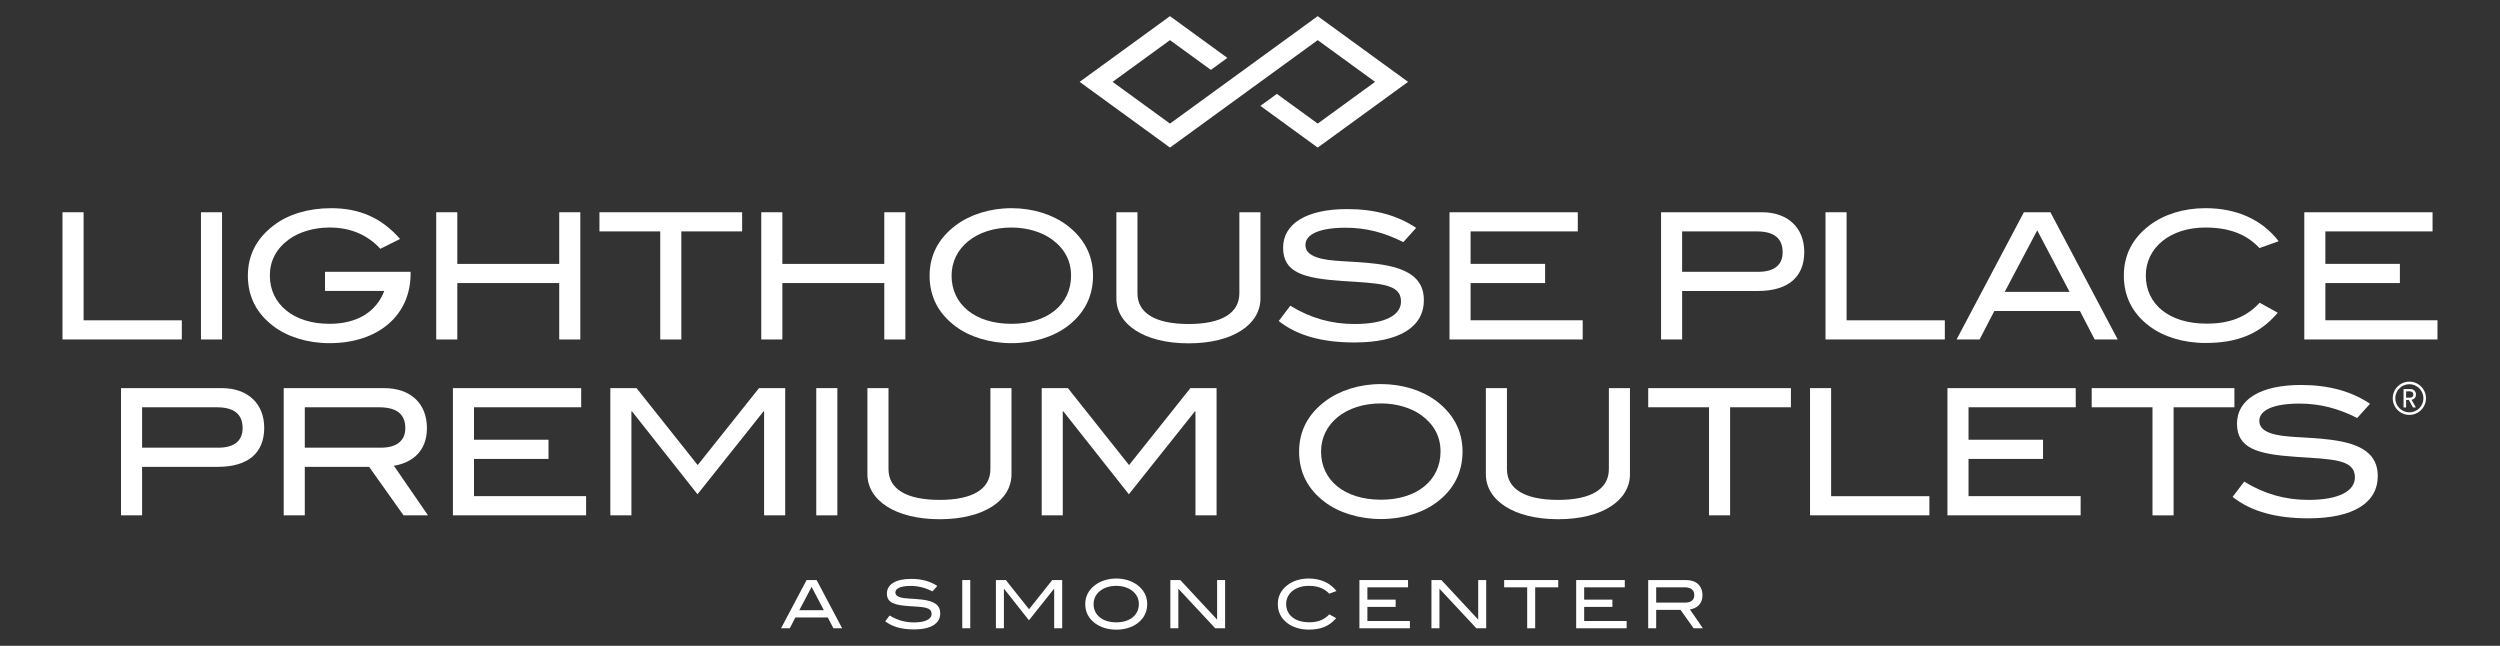 <?xml version="1.0" encoding="iso-8859-1"?>
<!-- Generator: Adobe Illustrator 18.1.1, SVG Export Plug-In . SVG Version: 6.00 Build 0)  -->
<!DOCTYPE svg PUBLIC "-//W3C//DTD SVG 1.1//EN" "http://www.w3.org/Graphics/SVG/1.1/DTD/svg11.dtd">
<svg version="1.1" id="Layer_1" xmlns="http://www.w3.org/2000/svg" xmlns:xlink="http://www.w3.org/1999/xlink" x="0px" y="0px"
	 viewBox="0 0 154.843 40" style="enable-background:new 0 0 154.843 40;" xml:space="preserve">
<rect x="0" y="0" width="154.843" height="40" fill="#333333" stroke="none"/>
<g>
	<polygon style="fill:#FFFFFF;" points="87.212,5.07 81.615,9.141 78.065,6.558 79.085,5.815 81.615,7.655 85.169,5.07 
		81.615,2.486 72.465,9.141 66.869,5.07 72.465,1 76.019,3.586 74.998,4.328 72.465,2.486 68.911,5.07 72.465,7.655 81.615,1 	"/>
	<path style="fill:#FFFFFF;" d="M16.365,26.499c0,1.556-1.001,2.416-2.873,2.416H8.801v3.004H7.495v-7.88h6.248
		C15.353,24.04,16.365,25.008,16.365,26.499z M15.027,26.521c0-0.871-0.533-1.295-1.6-1.295H8.801v2.503h4.713
		C14.504,27.729,15.027,27.305,15.027,26.521z"/>
	<path style="fill:#FFFFFF;" d="M24.995,31.919l-2.133-3.004h-3.984v3.004h-1.306v-7.88h6.215c1.654,0,2.656,0.958,2.656,2.481
		c0,1.393-0.871,2.133-2.046,2.329l2.112,3.069H24.995z M25.104,26.521c0-0.871-0.533-1.295-1.633-1.295h-4.593v2.503h4.713
		C24.571,27.729,25.104,27.294,25.104,26.521z"/>
	<path style="fill:#FFFFFF;" d="M28.052,31.919v-7.88h7.945v1.186h-6.639v2.013h4.615v1.186h-4.615v2.307h6.944v1.186H28.052z"/>
	<path style="fill:#FFFFFF;" d="M47.326,31.919v-6.443h-0.033l-4.092,5.137l-4.06-5.137h-0.033v6.443h-1.306v-7.88h1.622
		l3.788,4.767l3.799-4.767h1.622v7.88H47.326z"/>
	<path style="fill:#FFFFFF;" d="M50.557,31.919v-7.88h1.306v7.88H50.557z"/>
	<path style="fill:#FFFFFF;" d="M58.198,32.159c-2.764,0-4.473-1.186-4.473-2.786V24.04h1.306v5.017
		c0,1.219,1.088,1.905,3.167,1.905c2.068,0,3.145-0.686,3.145-1.905V24.04h1.306v5.333C62.649,30.984,60.951,32.159,58.198,32.159z"
		/>
	<path style="fill:#FFFFFF;" d="M74.043,31.919v-6.443H74.01l-4.092,5.137l-4.06-5.137h-0.033v6.443H64.52v-7.88h1.622l3.788,4.767
		l3.799-4.767h1.622v7.88H74.043z"/>
	<path style="fill:#FFFFFF;" d="M88.996,31.103c-0.871,0.653-2.09,1.045-3.461,1.045c-1.371,0-2.623-0.403-3.483-1.056
		c-1.056-0.794-1.589-1.839-1.589-3.124c0-1.262,0.544-2.307,1.611-3.113c0.881-0.664,2.112-1.067,3.461-1.067
		c1.339,0,2.579,0.403,3.45,1.067c1.055,0.805,1.6,1.861,1.6,3.113C90.584,29.253,90.051,30.309,88.996,31.103z M88.048,25.727
		c-0.631-0.457-1.524-0.74-2.514-0.74c-2.199,0-3.712,1.262-3.712,2.982c0,1.774,1.448,2.982,3.712,2.982
		c2.253,0,3.689-1.219,3.689-2.982C89.224,27.054,88.832,26.303,88.048,25.727z"/>
	<path style="fill:#FFFFFF;" d="M96.504,32.159c-2.765,0-4.474-1.186-4.474-2.786V24.04h1.306v5.017
		c0,1.219,1.089,1.905,3.168,1.905c2.068,0,3.145-0.686,3.145-1.905V24.04h1.306v5.333C100.956,30.984,99.258,32.159,96.504,32.159z
		"/>
	<path style="fill:#FFFFFF;" d="M107.158,25.226v6.694h-1.306v-6.694h-3.766V24.04h8.838v1.186H107.158z"/>
	<path style="fill:#FFFFFF;" d="M112.109,31.919v-7.88h1.306v6.693h6.085v1.186H112.109z"/>
	<path style="fill:#FFFFFF;" d="M120.619,31.919v-7.88h7.946v1.186h-6.64v2.013h4.615v1.186h-4.615v2.307h6.944v1.186H120.619z"/>
	<path style="fill:#FFFFFF;" d="M134.626,25.226v6.694h-1.306v-6.694h-3.766V24.04h8.838v1.186H134.626z"/>
	<path style="fill:#FFFFFF;" d="M142.428,24.997c-1.633,0-2.492,0.414-2.492,1.067c0,0.359,0.228,0.599,0.686,0.762
		c0.859,0.305,2.155,0.207,3.755,0.413c1.959,0.251,2.895,0.925,2.895,2.242c0,1.654-1.502,2.623-4.299,2.623
		c-2.003,0-3.548-0.424-4.691-1.328L139,29.83c1.262,0.773,2.547,1.132,3.983,1.132c1.872,0,2.873-0.544,2.873-1.393
		c0-1.121-1.339-1.121-3.657-1.274c-2.427-0.163-3.646-0.544-3.646-2.057c0-1.469,1.415-2.394,3.973-2.394
		c1.698,0,3.123,0.392,4.267,1.165l-0.795,0.881C144.823,25.291,143.669,24.997,142.428,24.997z"/>
	<path style="fill:#FFFFFF;" d="M3.871,21.026v-7.88h1.306v6.693h6.084v1.186H3.871z"/>
	<path style="fill:#FFFFFF;" d="M12.447,21.026v-7.88h1.306v7.88H12.447z"/>
	<path style="fill:#FFFFFF;" d="M20.402,21.255c-1.371,0-2.612-0.403-3.472-1.056c-1.045-0.794-1.578-1.839-1.578-3.124
		c0-1.262,0.533-2.307,1.6-3.113c0.892-0.686,2.133-1.067,3.559-1.067c1.763,0,3.124,0.599,4.267,1.905l-1.219,0.609
		c-0.795-0.849-1.807-1.317-3.156-1.317c-0.98,0-1.883,0.283-2.514,0.74c-0.784,0.577-1.175,1.328-1.175,2.242
		c0,1.752,1.459,2.982,3.69,2.982c1.709,0,2.895-0.729,3.396-2.035H20.13v-1.186h5.301v0.12
		C25.431,19.513,23.45,21.255,20.402,21.255z"/>
	<path style="fill:#FFFFFF;" d="M34.637,21.026v-3.494h-6.313v3.494h-1.306v-7.88h1.306v3.2h6.313v-3.2h1.306v7.88H34.637z"/>
	<path style="fill:#FFFFFF;" d="M42.2,14.332v6.694h-1.306v-6.694h-3.766v-1.186h8.838v1.186H42.2z"/>
	<path style="fill:#FFFFFF;" d="M54.77,21.026v-3.494h-6.313v3.494h-1.306v-7.88h1.306v3.2h6.313v-3.2h1.306v7.88H54.77z"/>
	<path style="fill:#FFFFFF;" d="M66.11,20.21c-0.871,0.653-2.09,1.045-3.461,1.045c-1.371,0-2.623-0.403-3.483-1.056
		c-1.056-0.794-1.589-1.839-1.589-3.124c0-1.262,0.544-2.307,1.611-3.113c0.881-0.664,2.111-1.067,3.461-1.067
		c1.339,0,2.579,0.403,3.45,1.067c1.056,0.805,1.6,1.861,1.6,3.113C67.699,18.36,67.165,19.415,66.11,20.21z M65.163,14.833
		c-0.631-0.457-1.524-0.74-2.514-0.74c-2.199,0-3.711,1.262-3.711,2.982c0,1.774,1.448,2.982,3.711,2.982
		c2.253,0,3.69-1.219,3.69-2.982C66.338,16.161,65.946,15.41,65.163,14.833z"/>
	<path style="fill:#FFFFFF;" d="M73.618,21.265c-2.765,0-4.473-1.186-4.473-2.786v-5.333h1.306v5.017
		c0,1.219,1.088,1.905,3.167,1.905c2.068,0,3.145-0.686,3.145-1.905v-5.017h1.306v5.333C78.07,20.09,76.372,21.265,73.618,21.265z"
		/>
	<path style="fill:#FFFFFF;" d="M83.347,14.104c-1.633,0-2.492,0.414-2.492,1.067c0,0.359,0.228,0.599,0.686,0.762
		c0.859,0.305,2.155,0.207,3.755,0.413c1.959,0.251,2.895,0.925,2.895,2.242c0,1.654-1.502,2.623-4.299,2.623
		c-2.003,0-3.548-0.424-4.691-1.328l0.718-0.947c1.262,0.773,2.547,1.132,3.983,1.132c1.872,0,2.873-0.544,2.873-1.393
		c0-1.121-1.339-1.121-3.657-1.274c-2.427-0.163-3.646-0.544-3.646-2.057c0-1.469,1.415-2.394,3.973-2.394
		c1.698,0,3.123,0.392,4.267,1.165l-0.795,0.881C85.741,14.398,84.587,14.104,83.347,14.104z"/>
	<path style="fill:#FFFFFF;" d="M89.778,21.026v-7.88h7.946v1.186h-6.64v2.013h4.615v1.186h-4.615v2.307h6.944v1.186H89.778z"/>
	<path style="fill:#FFFFFF;" d="M111.751,15.606c0,1.556-1.002,2.416-2.873,2.416h-4.691v3.004h-1.306v-7.88h6.247
		C110.739,13.146,111.751,14.115,111.751,15.606z M110.412,15.628c0-0.871-0.534-1.295-1.6-1.295h-4.626v2.503h4.713
		C109.89,16.836,110.412,16.411,110.412,15.628z"/>
	<path style="fill:#FFFFFF;" d="M113.067,21.026v-7.88h1.306v6.693h6.084v1.186H113.067z"/>
	<path style="fill:#FFFFFF;" d="M129.739,21.026l-0.914-1.763h-5.301l-0.914,1.763h-1.425l4.169-7.88h1.643l4.169,7.88H129.739z
		 M126.18,14.267l-2.013,3.809h4.016L126.18,14.267z"/>
	<path style="fill:#FFFFFF;" d="M139.947,15.366c-0.827-0.881-1.905-1.273-3.352-1.273c-2.199,0-3.69,1.262-3.69,2.971
		c0,1.774,1.437,2.982,3.766,2.982c1.415,0,2.449-0.392,3.287-1.295l1.121,0.62c-1.143,1.339-2.525,1.872-4.484,1.872
		c-1.371,0-2.612-0.392-3.472-1.045c-1.055-0.794-1.578-1.85-1.578-3.135c0-1.262,0.534-2.307,1.6-3.113
		c0.871-0.664,2.101-1.056,3.45-1.056c1.937,0,3.505,0.707,4.539,2.046L139.947,15.366z"/>
	<path style="fill:#FFFFFF;" d="M142.721,21.026v-7.88h7.945v1.186h-6.639v2.013h4.615v1.186h-4.615v2.307h6.944v1.186H142.721z"/>
	<path style="fill:#FFFFFF;" d="M51.618,38.913l-0.346-0.668h-2.009l-0.346,0.668h-0.54l1.58-2.986h0.623l1.58,2.986H51.618z
		 M50.269,36.352l-0.763,1.444h1.522L50.269,36.352z"/>
	<path style="fill:#FFFFFF;" d="M56.401,36.29c-0.619,0-0.945,0.157-0.945,0.404c0,0.136,0.087,0.227,0.26,0.289
		c0.326,0.115,0.817,0.078,1.423,0.157c0.743,0.095,1.097,0.351,1.097,0.85c0,0.627-0.569,0.994-1.629,0.994
		c-0.759,0-1.345-0.161-1.778-0.503l0.272-0.359c0.478,0.293,0.965,0.429,1.51,0.429c0.71,0,1.089-0.206,1.089-0.528
		c0-0.425-0.507-0.425-1.386-0.482c-0.92-0.062-1.382-0.206-1.382-0.78c0-0.557,0.536-0.907,1.506-0.907
		c0.644,0,1.184,0.148,1.617,0.441l-0.301,0.334C57.309,36.401,56.871,36.29,56.401,36.29z"/>
	<path style="fill:#FFFFFF;" d="M59.6,38.913v-2.986h0.495v2.986H59.6z"/>
	<path style="fill:#FFFFFF;" d="M65.293,38.913v-2.442h-0.012l-1.551,1.947l-1.539-1.947h-0.012v2.442h-0.495v-2.986h0.615
		l1.436,1.807l1.44-1.807h0.615v2.986H65.293z"/>
	<path style="fill:#FFFFFF;" d="M70.452,38.604C70.122,38.852,69.66,39,69.14,39c-0.52,0-0.994-0.152-1.32-0.4
		c-0.4-0.301-0.602-0.697-0.602-1.184c0-0.478,0.206-0.874,0.611-1.18c0.334-0.252,0.8-0.404,1.312-0.404
		c0.507,0,0.978,0.153,1.308,0.404c0.4,0.305,0.606,0.705,0.606,1.18C71.054,37.903,70.852,38.303,70.452,38.604z M70.093,36.566
		c-0.239-0.173-0.578-0.28-0.953-0.28c-0.833,0-1.407,0.478-1.407,1.13c0,0.673,0.549,1.13,1.407,1.13
		c0.854,0,1.398-0.462,1.398-1.13C70.539,37.07,70.39,36.785,70.093,36.566z"/>
	<path style="fill:#FFFFFF;" d="M75.268,38.913l-2.285-2.45v2.45h-0.495v-2.986h0.615l2.281,2.45v-2.45h0.495v2.986H75.268z"/>
	<path style="fill:#FFFFFF;" d="M82.329,36.769c-0.314-0.334-0.722-0.483-1.271-0.483c-0.834,0-1.398,0.478-1.398,1.126
		c0,0.673,0.545,1.13,1.427,1.13c0.536,0,0.928-0.148,1.246-0.491l0.425,0.235c-0.433,0.508-0.957,0.71-1.7,0.71
		c-0.52,0-0.99-0.148-1.316-0.396c-0.4-0.301-0.598-0.701-0.598-1.188c0-0.478,0.202-0.874,0.606-1.18
		c0.33-0.252,0.796-0.4,1.308-0.4c0.734,0,1.328,0.268,1.72,0.775L82.329,36.769z"/>
	<path style="fill:#FFFFFF;" d="M84.199,38.913v-2.986h3.011v0.45h-2.517v0.763h1.749v0.45h-1.749v0.874h2.632v0.45H84.199z"/>
	<path style="fill:#FFFFFF;" d="M91.441,38.913l-2.285-2.45v2.45H88.66v-2.986h0.615l2.281,2.45v-2.45h0.495v2.986H91.441z"/>
	<path style="fill:#FFFFFF;" d="M95.085,36.377v2.537H94.59v-2.537h-1.427v-0.45h3.35v0.45H95.085z"/>
	<path style="fill:#FFFFFF;" d="M97.624,38.913v-2.986h3.011v0.45h-2.516v0.763h1.749v0.45h-1.749v0.874h2.632v0.45H97.624z"/>
	<path style="fill:#FFFFFF;" d="M104.898,38.913l-0.809-1.138h-1.51v1.138h-0.495v-2.986h2.355c0.627,0,1.007,0.363,1.007,0.94
		c0,0.528-0.33,0.808-0.775,0.883l0.8,1.163H104.898z M104.939,36.867c0-0.33-0.202-0.491-0.619-0.491h-1.741v0.949h1.786
		C104.737,37.325,104.939,37.16,104.939,36.867z"/>
	<path style="fill:#FFFFFF;" d="M149.229,23.797c-0.48,0-0.871,0.391-0.871,0.871c0,0.48,0.391,0.871,0.871,0.871
		c0.48,0,0.871-0.391,0.871-0.871C150.1,24.188,149.709,23.797,149.229,23.797 M149.229,25.698c-0.568,0-1.03-0.462-1.03-1.03
		c0-0.568,0.462-1.03,1.03-1.03c0.568,0,1.03,0.462,1.03,1.03C150.259,25.236,149.797,25.698,149.229,25.698 M149.453,25.238h0.181
		l-0.269-0.478c0.17-0.032,0.273-0.158,0.273-0.323c0-0.188-0.131-0.339-0.344-0.339h-0.424v1.14h0.157v-0.467h0.168L149.453,25.238
		z M149.028,24.631v-0.391h0.238c0.128,0,0.213,0.077,0.213,0.198c0,0.118-0.086,0.193-0.213,0.193H149.028z"/>
</g>
</svg>
